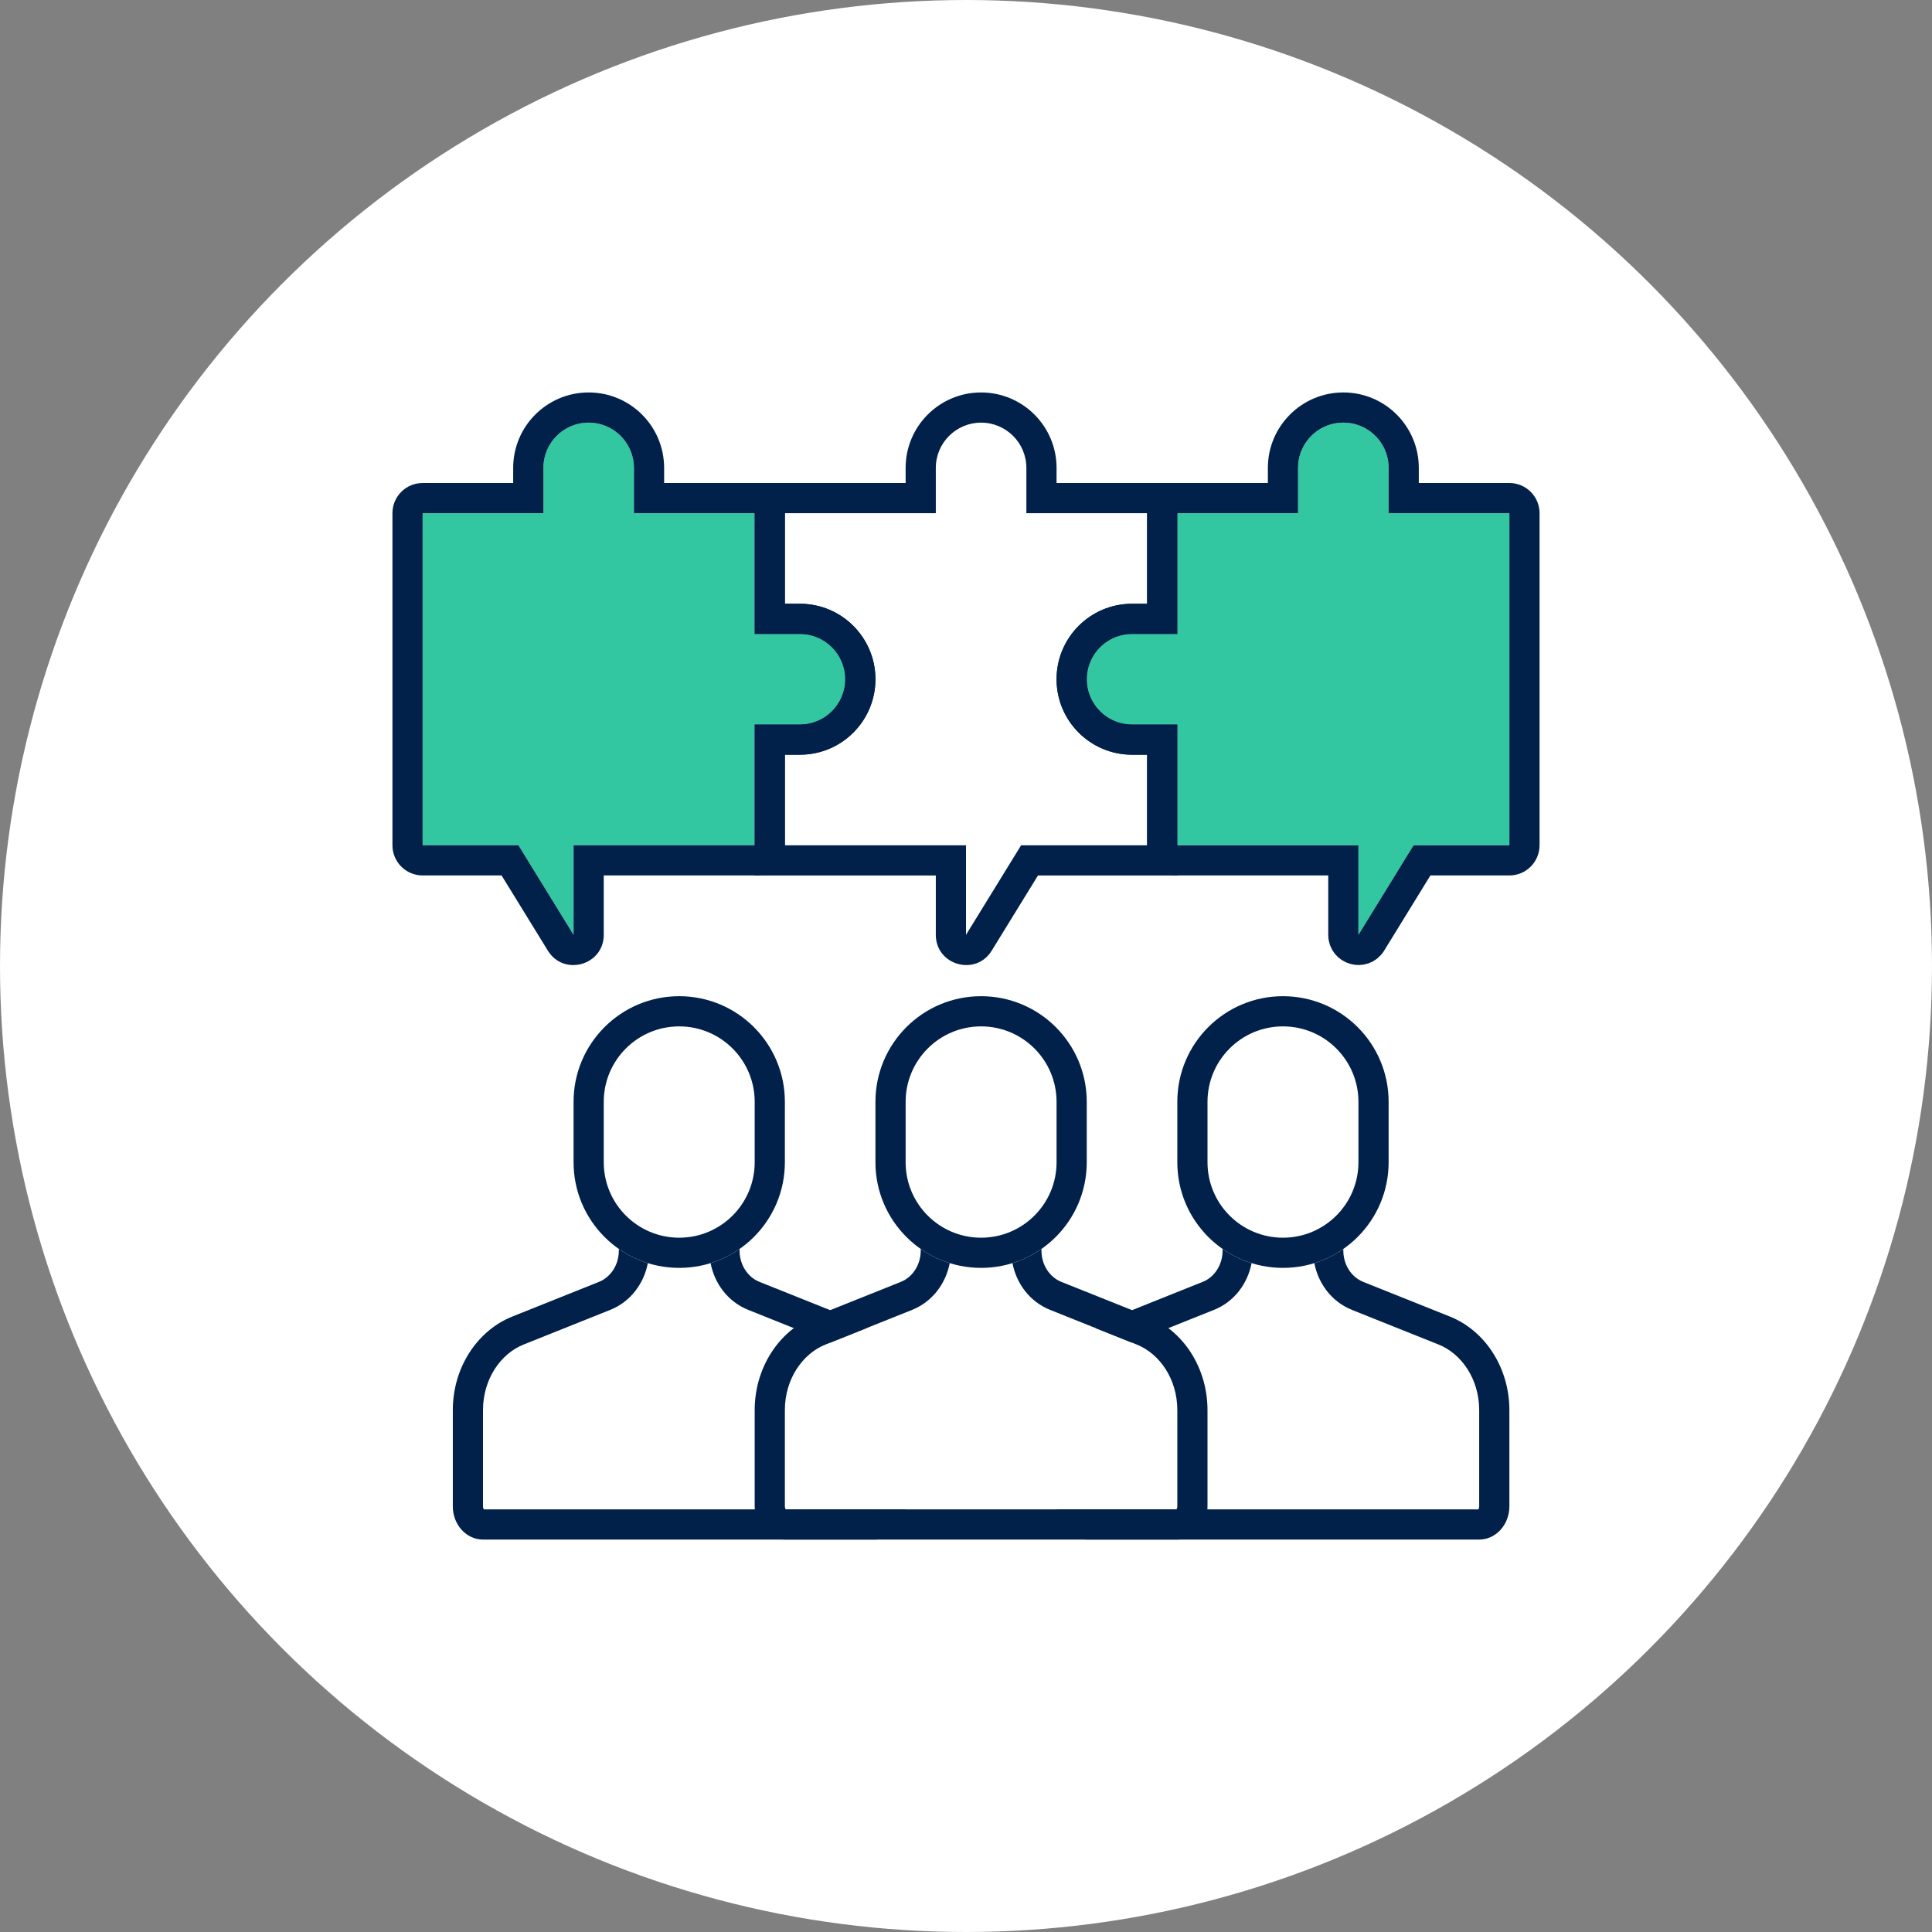 <svg width="200" height="200" viewBox="0 0 200 200" fill="none" xmlns="http://www.w3.org/2000/svg">
<rect x="0" y="0" width="200" height="200" fill="#808080" stroke="none"/>
<circle cx="100" cy="100" r="100" fill="white"/>
<path fill-rule="evenodd" clip-rule="evenodd" d="M96.875 53.126V48.438C96.875 45.85 98.974 43.751 101.562 43.751C104.151 43.751 106.25 45.85 106.25 48.438V53.126H118.75V62.501H117.187C112.873 62.501 109.375 65.999 109.375 70.314C109.375 74.628 112.873 78.126 117.187 78.126H118.75V87.501H105.706L100 96.773V87.501H81.25V78.126H82.812C87.127 78.126 90.625 74.628 90.625 70.314C90.625 65.999 87.127 62.501 82.812 62.501H81.25L81.25 53.126H96.875Z" fill="white"/>
<path fill-rule="evenodd" clip-rule="evenodd" d="M143.75 53.126V48.438C143.75 45.85 141.651 43.751 139.062 43.751C136.474 43.751 134.375 45.85 134.375 48.438V53.126H121.875V65.626H117.187C114.599 65.626 112.5 67.725 112.5 70.314C112.5 72.902 114.599 75.001 117.187 75.001H121.875V87.501H140.625L140.625 96.773L146.331 87.501H156.25V53.126H143.75Z" fill="#32C6A1"/>
<path d="M145.312 50.001V51.563H146.875H156.25C157.113 51.563 157.812 52.263 157.812 53.126V87.501C157.812 88.364 157.113 89.064 156.25 89.064H148.077H147.204L146.746 89.807L141.956 97.592C141.13 98.933 139.062 98.348 139.062 96.773V90.626V89.064H137.5H121.875C121.012 89.064 120.312 88.364 120.312 87.501V78.126V76.564H118.75H117.187C113.736 76.564 110.937 73.765 110.937 70.314C110.937 66.862 113.736 64.064 117.187 64.064H118.75H120.312V62.501V53.126C120.312 52.263 121.012 51.563 121.875 51.563H131.25H132.812V50.001V48.438C132.812 44.987 135.611 42.188 139.062 42.188C142.514 42.188 145.312 44.987 145.312 48.438V50.001Z" stroke="#01214B" stroke-width="3.125"/>
<path fill-rule="evenodd" clip-rule="evenodd" d="M56.25 53.126H43.75V87.501H53.669L59.375 96.773L59.375 87.501H78.125V75.001H82.812C85.401 75.001 87.5 72.902 87.5 70.314C87.5 67.725 85.401 65.626 82.812 65.626H78.125V53.126H65.625V48.438C65.625 45.85 63.526 43.751 60.938 43.751C58.349 43.751 56.25 45.85 56.25 48.438V53.126Z" fill="#32C6A1"/>
<path fill-rule="evenodd" clip-rule="evenodd" d="M56.25 53.126H43.75V87.501H53.669L59.375 96.773L59.375 87.501H78.125V75.001H82.812C85.401 75.001 87.5 72.902 87.5 70.314C87.5 67.725 85.401 65.626 82.812 65.626H78.125V53.126H65.625V48.438C65.625 45.85 63.526 43.751 60.938 43.751C58.349 43.751 56.25 45.85 56.25 48.438V53.126ZM62.5 90.626H78.125C79.851 90.626 81.25 89.227 81.25 87.501V78.126H82.812C87.127 78.126 90.625 74.628 90.625 70.314C90.625 65.999 87.127 62.501 82.812 62.501H81.25V53.126C81.25 51.4 79.851 50.001 78.125 50.001H68.75V48.438C68.75 44.124 65.252 40.626 60.938 40.626C56.623 40.626 53.125 44.124 53.125 48.438V50.001H43.75C42.024 50.001 40.625 51.4 40.625 53.126V87.501C40.625 89.227 42.024 90.626 43.75 90.626H51.923L56.714 98.41C58.365 101.094 62.5 99.924 62.5 96.773V90.626Z" fill="#01214B"/>
<path fill-rule="evenodd" clip-rule="evenodd" d="M118.75 90.627H121.875V87.509C121.875 87.507 121.875 87.504 121.875 87.502V75.002H117.187C114.599 75.002 112.5 72.903 112.5 70.314C112.5 67.726 114.599 65.627 117.187 65.627H121.875V53.127L121.875 53.12V50.002H118.75H109.375V48.44C109.375 44.125 105.877 40.627 101.562 40.627C97.248 40.627 93.75 44.125 93.75 48.44V50.002H81.25H78.125V53.127V65.627H82.812C85.401 65.627 87.5 67.726 87.5 70.314C87.5 72.903 85.401 75.002 82.812 75.002H78.125V87.502V90.627H81.25H96.875V96.774C96.875 99.925 101.01 101.095 102.661 98.412L107.452 90.627H118.75ZM100 96.774V87.502H81.25V78.127H82.812C87.127 78.127 90.625 74.629 90.625 70.314C90.625 66 87.127 62.502 82.812 62.502H81.25L81.25 53.127H96.875V48.44C96.875 45.851 98.974 43.752 101.562 43.752C104.151 43.752 106.25 45.851 106.25 48.44V53.127H118.75V62.502H117.187C112.873 62.502 109.375 66 109.375 70.314C109.375 74.629 112.873 78.127 117.187 78.127H118.75V87.502H105.706L100 96.774Z" fill="#01214B"/>
<path d="M136.065 130.76C135.037 131.079 133.945 131.251 132.812 131.251C131.68 131.251 130.588 131.079 129.56 130.76L129.564 130.761C129.161 132.858 127.787 134.753 125.666 135.601L116.707 139.185C114.317 140.14 112.5 142.771 112.5 145.975V155.939C112.5 155.979 112.503 156.015 112.509 156.048C112.511 156.062 112.514 156.076 112.517 156.09C112.52 156.101 112.523 156.113 112.526 156.124C112.544 156.182 112.569 156.225 112.589 156.251H153.036C153.055 156.227 153.077 156.188 153.095 156.136C153.102 156.115 153.108 156.091 153.113 156.066C153.12 156.028 153.125 155.986 153.125 155.939V145.975C153.125 142.771 151.308 140.14 148.918 139.185L139.959 135.601C137.838 134.753 136.464 132.858 136.061 130.761L136.065 130.76Z" fill="white"/>
<path fill-rule="evenodd" clip-rule="evenodd" d="M140.625 114.063V120.313C140.625 124.628 137.127 128.126 132.812 128.126C128.498 128.126 125 124.628 125 120.313V114.063C125 109.749 128.498 106.251 132.812 106.251C137.127 106.251 140.625 109.749 140.625 114.063Z" fill="white"/>
<path fill-rule="evenodd" clip-rule="evenodd" d="M121.875 114.063C121.875 108.023 126.772 103.126 132.812 103.126C138.853 103.126 143.75 108.023 143.75 114.063V120.313C143.75 126.354 138.853 131.251 132.812 131.251C126.772 131.251 121.875 126.354 121.875 120.313V114.063ZM140.625 114.063V120.313C140.625 124.628 137.127 128.126 132.812 128.126C128.498 128.126 125 124.628 125 120.313V114.063C125 109.749 128.498 106.251 132.812 106.251C137.127 106.251 140.625 109.749 140.625 114.063Z" fill="#01214B"/>
<path d="M126.562 129.468V129.291C127.472 129.925 128.482 130.424 129.564 130.761C129.161 132.858 127.787 134.752 125.666 135.6L116.707 139.184C114.317 140.14 112.5 142.771 112.5 145.974V155.939C112.5 156.099 112.552 156.201 112.589 156.251H153.036C153.073 156.201 153.125 156.099 153.125 155.939V145.974C153.125 142.771 151.308 140.14 148.918 139.184L139.959 135.6C137.838 134.752 136.464 132.858 136.061 130.761C137.143 130.424 138.153 129.925 139.062 129.291V129.468C139.062 130.914 139.885 132.205 141.12 132.699L150.079 136.283C153.784 137.765 156.25 141.638 156.25 145.974V155.939C156.25 157.837 154.851 159.376 153.125 159.376H112.5C110.774 159.376 109.375 157.837 109.375 155.939V145.974C109.375 141.638 111.841 137.765 115.546 136.283L124.505 132.699C125.74 132.205 126.562 130.914 126.562 129.468Z" fill="#01214B"/>
<path d="M73.565 130.76C72.537 131.079 71.445 131.251 70.312 131.251C69.18 131.251 68.088 131.079 67.06 130.76L67.064 130.761C66.661 132.858 65.287 134.753 63.166 135.601L54.207 139.185C51.817 140.14 50 142.771 50 145.975V155.939C50 155.979 50.003 156.015 50.009 156.048C50.011 156.062 50.014 156.076 50.017 156.09C50.02 156.101 50.023 156.113 50.026 156.124C50.044 156.182 50.069 156.225 50.089 156.251H90.536C90.555 156.227 90.577 156.188 90.595 156.136C90.602 156.115 90.608 156.091 90.613 156.066C90.62 156.028 90.625 155.986 90.625 155.939V145.975C90.625 142.771 88.808 140.14 86.418 139.185L77.459 135.601C75.338 134.753 73.964 132.858 73.561 130.761L73.565 130.76Z" fill="white"/>
<path fill-rule="evenodd" clip-rule="evenodd" d="M78.125 114.063V120.313C78.125 124.628 74.627 128.126 70.312 128.126C65.998 128.126 62.5 124.628 62.5 120.313V114.063C62.5 109.749 65.998 106.251 70.312 106.251C74.627 106.251 78.125 109.749 78.125 114.063Z" fill="white"/>
<path fill-rule="evenodd" clip-rule="evenodd" d="M59.375 114.063C59.375 108.023 64.272 103.126 70.312 103.126C76.353 103.126 81.25 108.023 81.25 114.063V120.313C81.25 126.354 76.353 131.251 70.312 131.251C64.272 131.251 59.375 126.354 59.375 120.313V114.063ZM78.125 114.063V120.313C78.125 124.628 74.627 128.126 70.312 128.126C65.998 128.126 62.5 124.628 62.5 120.313V114.063C62.5 109.749 65.998 106.251 70.312 106.251C74.627 106.251 78.125 109.749 78.125 114.063Z" fill="#01214B"/>
<path d="M64.062 129.468V129.291C64.972 129.925 65.982 130.424 67.064 130.761C66.661 132.858 65.287 134.752 63.166 135.6L54.207 139.184C51.817 140.14 50 142.771 50 145.974V155.939C50 156.099 50.052 156.201 50.089 156.251H90.536C90.573 156.201 90.625 156.099 90.625 155.939V145.974C90.625 142.771 88.808 140.14 86.418 139.184L77.459 135.6C75.338 134.752 73.964 132.858 73.561 130.761C74.643 130.424 75.653 129.925 76.562 129.291V129.468C76.562 130.914 77.385 132.205 78.62 132.699L87.579 136.283C91.284 137.765 93.75 141.638 93.75 145.974V155.939C93.75 157.837 92.351 159.376 90.625 159.376H50C48.274 159.376 46.875 157.837 46.875 155.939V145.974C46.875 141.638 49.341 137.765 53.046 136.283L62.005 132.699C63.24 132.205 64.062 130.914 64.062 129.468Z" fill="#01214B"/>
<path d="M104.815 130.76C103.787 131.079 102.695 131.251 101.562 131.251C100.43 131.251 99.338 131.079 98.31 130.76L98.314 130.761C97.911 132.858 96.537 134.753 94.416 135.601L85.457 139.185C83.067 140.14 81.25 142.771 81.25 145.975V155.939C81.25 155.979 81.253 156.015 81.258 156.048C81.261 156.062 81.264 156.076 81.267 156.09C81.27 156.101 81.273 156.113 81.276 156.124C81.294 156.182 81.319 156.225 81.339 156.251H121.786C121.805 156.227 121.827 156.188 121.845 156.136C121.852 156.115 121.858 156.091 121.863 156.066C121.87 156.028 121.875 155.986 121.875 155.939V145.975C121.875 142.771 120.058 140.14 117.668 139.185L108.709 135.601C106.588 134.753 105.214 132.858 104.811 130.761L104.815 130.76Z" fill="white"/>
<path fill-rule="evenodd" clip-rule="evenodd" d="M109.375 114.063V120.313C109.375 124.628 105.877 128.126 101.562 128.126C97.248 128.126 93.75 124.628 93.75 120.313V114.063C93.75 109.749 97.248 106.251 101.562 106.251C105.877 106.251 109.375 109.749 109.375 114.063Z" fill="white"/>
<path fill-rule="evenodd" clip-rule="evenodd" d="M90.625 114.063C90.625 108.023 95.522 103.126 101.562 103.126C107.603 103.126 112.5 108.023 112.5 114.063V120.313C112.5 126.354 107.603 131.251 101.562 131.251C95.522 131.251 90.625 126.354 90.625 120.313V114.063ZM109.375 114.063V120.313C109.375 124.628 105.877 128.126 101.562 128.126C97.248 128.126 93.75 124.628 93.75 120.313V114.063C93.75 109.749 97.248 106.251 101.562 106.251C105.877 106.251 109.375 109.749 109.375 114.063Z" fill="#01214B"/>
<path d="M95.312 129.468V129.291C96.222 129.925 97.232 130.424 98.314 130.761C97.911 132.858 96.537 134.752 94.416 135.6L85.457 139.184C83.067 140.14 81.25 142.771 81.25 145.974V155.939C81.25 156.099 81.302 156.201 81.339 156.251H121.786C121.823 156.201 121.875 156.099 121.875 155.939V145.974C121.875 142.771 120.058 140.14 117.668 139.184L108.709 135.6C106.588 134.752 105.214 132.858 104.811 130.761C105.893 130.424 106.903 129.925 107.812 129.291V129.468C107.812 130.914 108.635 132.205 109.869 132.699L118.829 136.283C122.534 137.765 125 141.638 125 145.974V155.939C125 157.837 123.601 159.376 121.875 159.376H81.25C79.524 159.376 78.125 157.837 78.125 155.939V145.974C78.125 141.638 80.591 137.765 84.296 136.283L93.255 132.699C94.49 132.205 95.312 130.914 95.312 129.468Z" fill="#01214B"/>
</svg>
